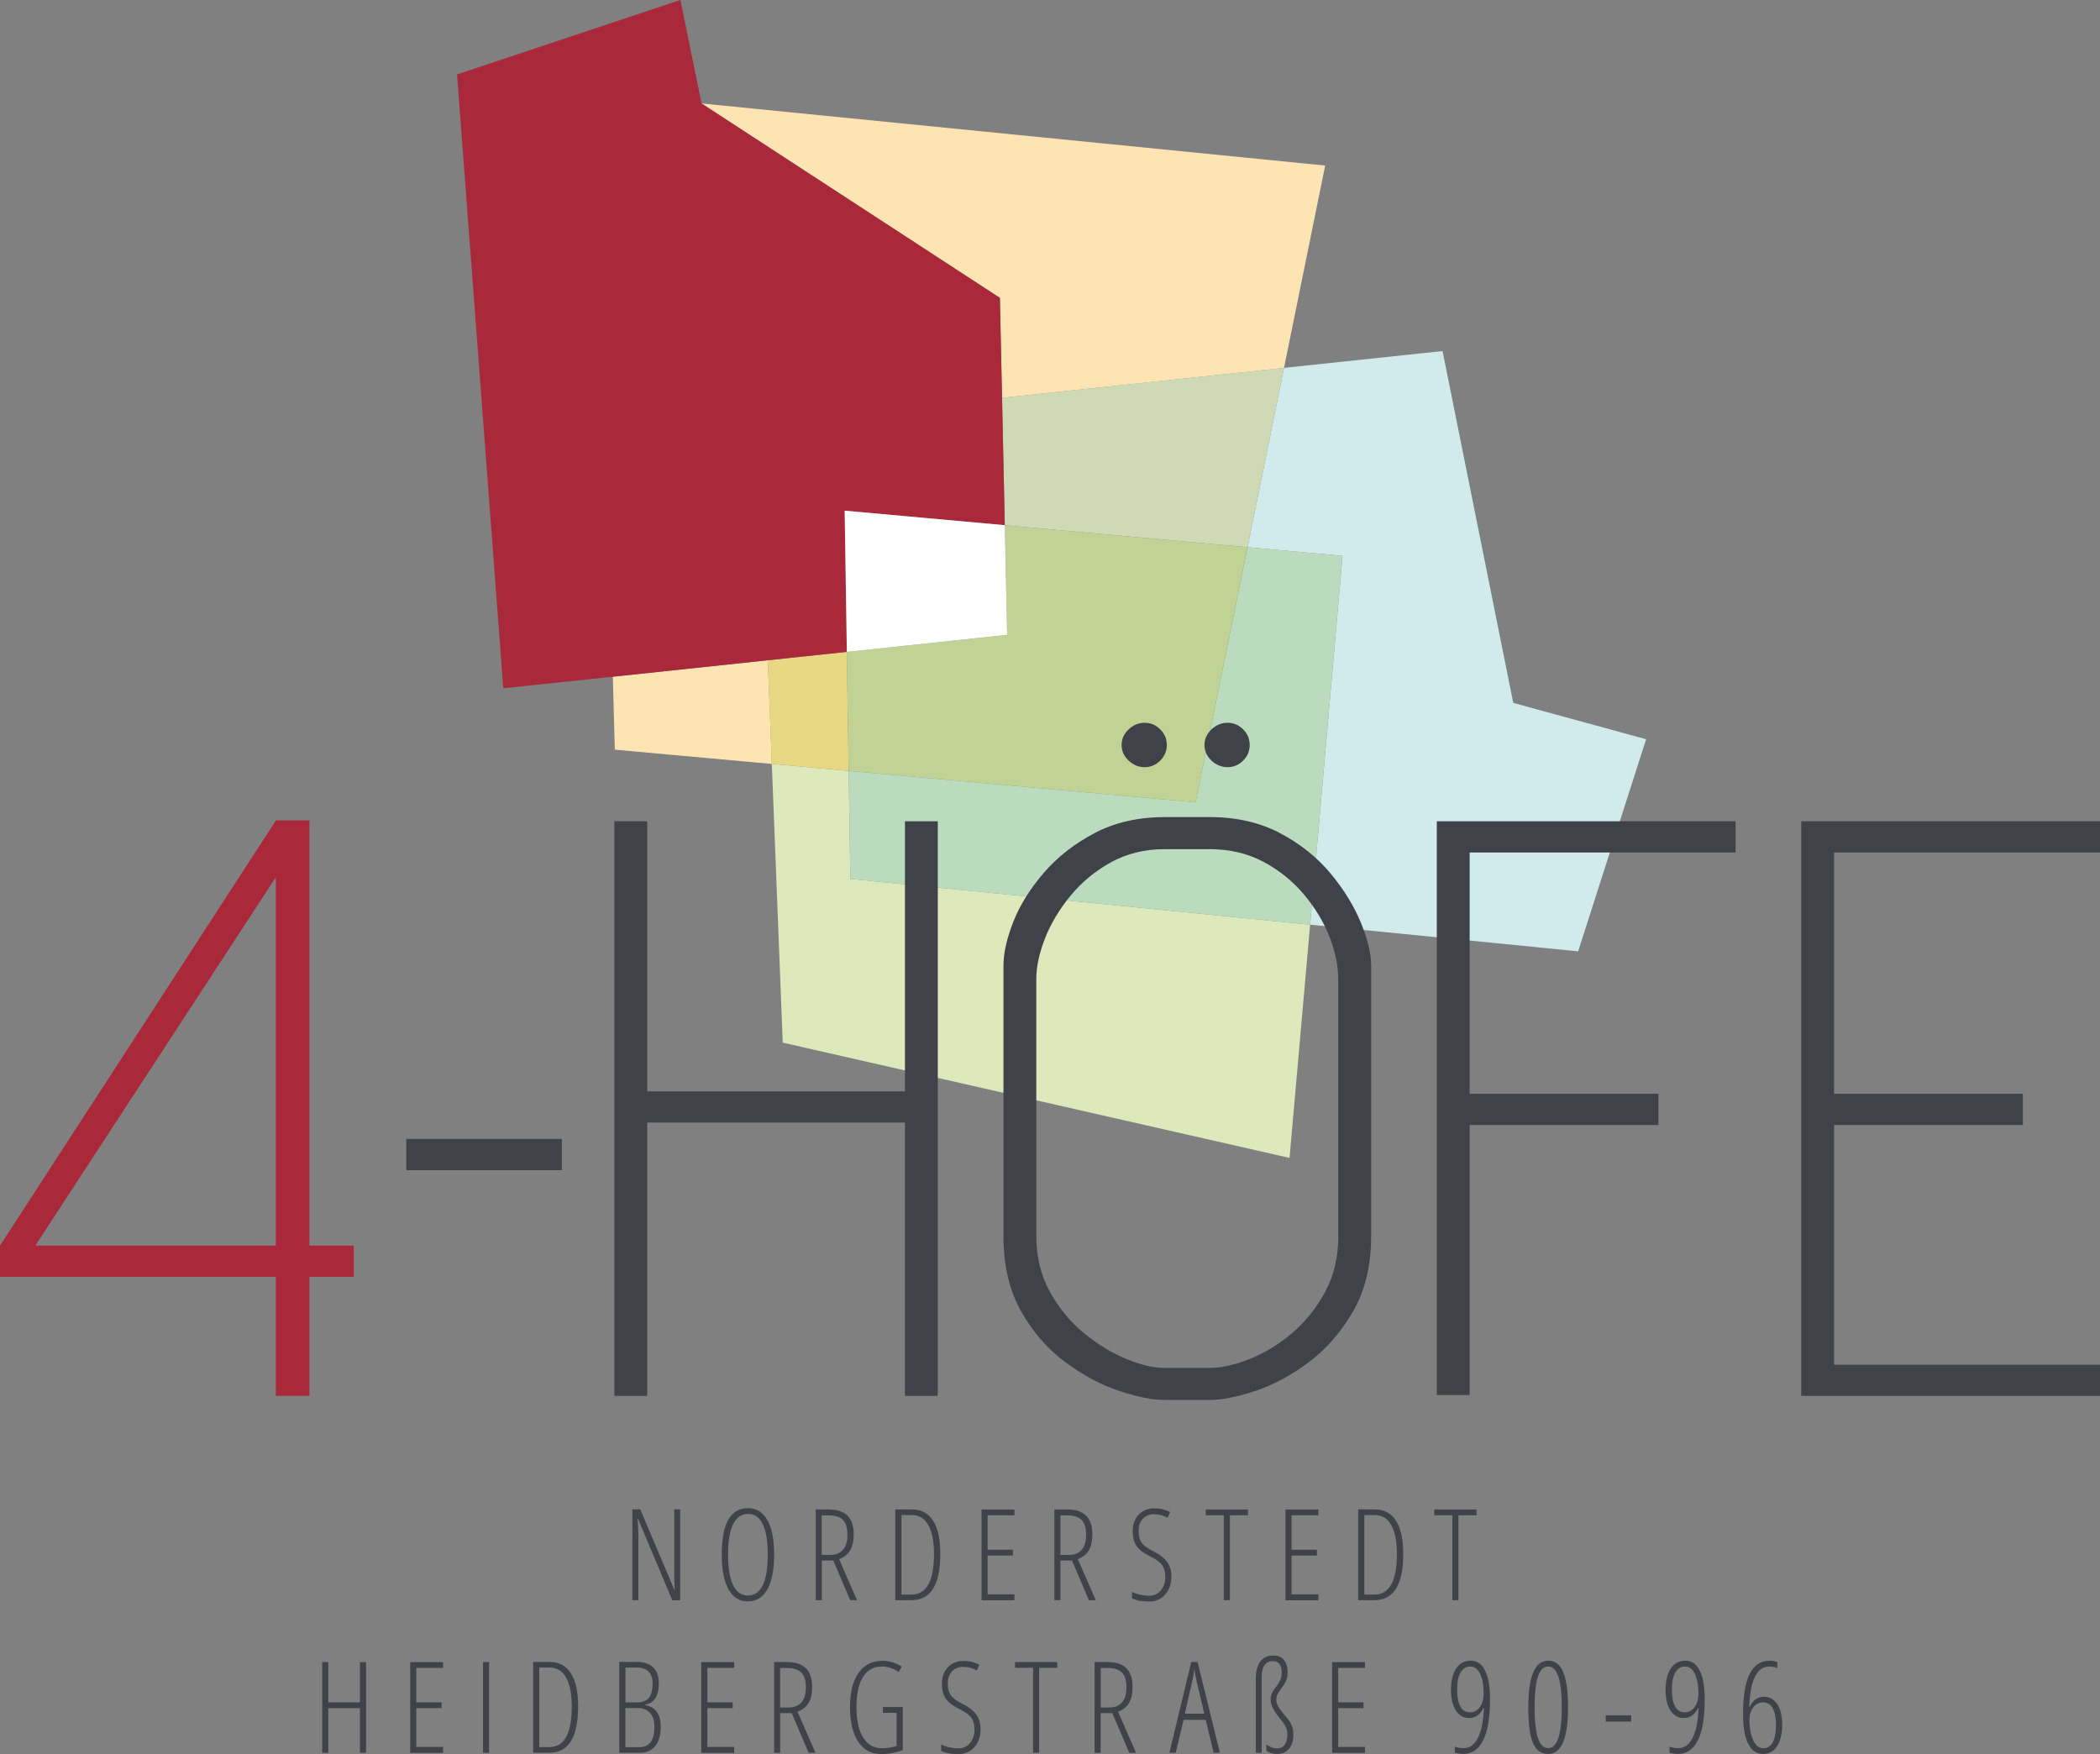 <?xml version="1.0" encoding="UTF-8"?><svg id="Ebene_2" xmlns="http://www.w3.org/2000/svg" viewBox="0 0 300 250.56"><rect x="0" y="0" width="300" height="250.56" fill="#808080" stroke="none"/><g id="Ebene_1-2"><polygon points="110.26 109.12 111.82 148.94 184.22 165.41 187.16 132.09 121.48 125.55 121.24 110.12 110.26 109.12" style="fill:#dde9bb;"/><path d="M100.22,14.77h0s42.62,27.78,42.62,27.78l.31,14.28,40.28-4.27,5.88-28.91-89.09-8.87ZM109.68,94.32l-22.13,2.35.28,10.42,22.44,2.04-.58-14.8Z" style="fill:#ffe4b3;"/><polygon points="120.97 93.12 109.68 94.32 110.26 109.12 121.24 110.12 120.97 93.12" style="fill:#e7d883;"/><polygon points="206.08 50.15 183.43 52.55 178.22 78.17 191.79 79.4 187.16 132.09 225.45 135.9 235.16 105.6 216.18 100.41 206.08 50.15" style="fill:#d1eaec;"/><polygon points="178.22 78.17 170.8 114.61 121.24 110.12 121.48 125.55 187.16 132.09 191.79 79.4 178.22 78.17" style="fill:#badbbe;"/><polygon points="183.43 52.55 143.15 56.82 143.54 75.03 178.22 78.17 183.43 52.55" style="fill:#cfd9b6;"/><polygon points="143.54 75.03 143.88 90.7 120.97 93.12 121.24 110.12 170.8 114.61 178.21 78.17 143.54 75.03" style="fill:#c1d295;"/><polygon points="97.2 0 65.29 10.63 71.9 98.32 87.55 96.67 109.68 94.32 120.97 93.12 120.66 72.95 143.54 75.03 143.15 56.83 142.84 42.55 100.22 14.78 100.22 14.77 97.2 0" style="fill:#a9293b;"/><path d="M250.86,249.24c-.29-.33-.52-.81-.69-1.44-.17-.64-.25-1.32-.25-2.06s.18-1.35.54-1.83c.36-.48.83-.72,1.42-.72s1.07.28,1.37.84c.31.56.46,1.36.46,2.42s-.16,1.92-.47,2.47c-.31.54-.76.82-1.35.82-.4,0-.74-.16-1.03-.49M249.75,249.1c.49.98,1.2,1.46,2.12,1.46.83,0,1.5-.37,1.99-1.11.49-.74.74-1.76.74-3.05s-.23-2.24-.7-2.95-1.1-1.07-1.9-1.07c-.46,0-.86.13-1.21.38-.35.25-.62.61-.83,1.06h-.07c.06-1.87.33-3.3.81-4.28.48-.98,1.15-1.47,2-1.47.45,0,.85.07,1.2.22v-.85c-.3-.14-.67-.2-1.13-.2-1.24,0-2.18.62-2.81,1.87-.63,1.24-.95,3.16-.95,5.76,0,1.85.24,3.26.73,4.24M241.73,238.52c.28.3.5.75.66,1.34.16.59.24,1.26.24,2,0,.83-.18,1.5-.54,2-.36.5-.83.75-1.42.75s-1.07-.28-1.37-.84c-.31-.56-.46-1.36-.46-2.42s.17-1.92.51-2.47c.34-.55.8-.82,1.38-.82.39,0,.73.15,1.01.46M242.82,238.66c-.46-.95-1.15-1.43-2.05-1.43s-1.58.37-2.08,1.11c-.5.74-.75,1.76-.75,3.05s.23,2.22.69,2.94c.46.73,1.1,1.09,1.91,1.09.46,0,.86-.13,1.21-.38.35-.25.62-.61.83-1.06h.07c-.06,1.84-.34,3.25-.83,4.25-.5.99-1.17,1.49-2.03,1.49-.53,0-.95-.07-1.28-.21v.85c.09.05.27.09.51.13.25.04.48.06.7.06,1.25,0,2.19-.65,2.84-1.96.65-1.3.97-3.25.97-5.83,0-1.79-.23-3.16-.7-4.11M233.03,245.03h-3.64v.9h3.64v-.9ZM219.7,239.5c.31-.96.8-1.44,1.47-1.44,1.3,0,1.94,1.94,1.94,5.82s-.65,5.84-1.94,5.84c-.67,0-1.16-.49-1.47-1.46-.31-.97-.47-2.43-.47-4.39s.16-3.42.47-4.38M223.33,238.88c-.46-1.1-1.18-1.65-2.16-1.65-1.89,0-2.84,2.22-2.84,6.65,0,2.36.22,4.07.67,5.11.45,1.04,1.17,1.57,2.17,1.57.95,0,1.66-.56,2.13-1.69.48-1.13.71-2.79.71-4.98s-.23-3.9-.69-5M211.06,238.52c.28.3.5.75.66,1.34.16.59.23,1.26.23,2,0,.83-.18,1.5-.54,2-.36.5-.83.75-1.42.75s-1.07-.28-1.37-.84c-.31-.56-.46-1.36-.46-2.42s.17-1.92.51-2.47c.34-.55.8-.82,1.38-.82.39,0,.73.15,1.01.46M212.16,238.66c-.46-.95-1.15-1.43-2.05-1.43s-1.58.37-2.08,1.11c-.5.74-.75,1.76-.75,3.05s.23,2.22.69,2.94c.46.73,1.1,1.09,1.91,1.09.45,0,.86-.13,1.21-.38.35-.25.62-.61.82-1.06h.07c-.06,1.84-.34,3.25-.83,4.25-.5.99-1.17,1.49-2.03,1.49-.53,0-.95-.07-1.28-.21v.85c.09.05.26.09.51.13.25.04.48.06.7.06,1.25,0,2.2-.65,2.84-1.96.65-1.3.97-3.25.97-5.83,0-1.79-.23-3.16-.7-4.11M195,249.55h-3.83v-5.54h3.62v-.83h-3.62v-4.92h3.83v-.83h-4.7v12.97h4.7v-.83ZM183.43,237.12c-.35-.42-.88-.63-1.57-.63-.77,0-1.38.28-1.81.85-.43.56-.65,1.35-.65,2.37v10.68h.84v-10.77c0-.76.13-1.33.4-1.73.27-.4.65-.6,1.16-.6.87,0,1.3.54,1.3,1.62,0,.37-.06.72-.19,1.04-.13.32-.33.65-.6,1-.29.36-.49.67-.61.94s-.18.55-.18.85c0,.39.09.79.28,1.2.19.41.51.89.97,1.45.49.59.8,1.04.94,1.37.14.33.2.68.2,1.04,0,.62-.13,1.09-.38,1.44-.25.35-.61.52-1.07.52-.34,0-.63-.06-.87-.17-.24-.11-.47-.24-.68-.39v.89c.18.15.42.27.7.35.28.08.57.12.85.12.7,0,1.26-.25,1.68-.74.42-.49.63-1.18.63-2.07,0-.45-.08-.86-.23-1.25-.15-.38-.39-.75-.7-1.11l-.52-.62c-.4-.5-.66-.88-.79-1.14-.13-.26-.19-.56-.19-.89,0-.24.06-.49.19-.75.13-.26.33-.57.61-.93.54-.7.81-1.4.81-2.11,0-.8-.18-1.41-.53-1.83M169.26,244.8l1.11-4.83c.11-.52.2-1.03.25-1.54.06.48.16,1,.28,1.54l1.14,4.83h-2.78ZM174.27,250.38l-3.19-12.97h-.9l-3.12,12.97h.9l1.13-4.7h3.15l1.14,4.7h.89ZM157.25,238.27h.97c.93,0,1.62.22,2.05.65.43.43.65,1.13.65,2.11s-.21,1.68-.64,2.16c-.43.49-1.03.73-1.82.73h-1.21v-5.65ZM158.9,244.72l2.42,5.67h.97l-2.57-5.87c.75-.29,1.29-.72,1.6-1.3.32-.58.48-1.32.48-2.22,0-1.19-.29-2.08-.88-2.68s-1.51-.9-2.78-.9h-1.77v12.97h.87v-5.67h1.65ZM148.45,238.25h2.58v-.83h-6.03v.83h2.58v12.13h.87v-12.13ZM139.45,244.91c-.4-.57-1.05-1.07-1.92-1.49-.85-.43-1.41-.85-1.7-1.25-.29-.4-.43-.97-.43-1.69s.2-1.29.6-1.72c.4-.43.92-.65,1.56-.65.68,0,1.35.17,2,.51l.34-.83c-.24-.13-.56-.25-.97-.36-.41-.11-.87-.17-1.37-.17-.56,0-1.07.14-1.53.41-.47.28-.83.66-1.09,1.16-.26.5-.39,1.06-.39,1.7,0,.59.08,1.09.24,1.51.16.42.4.79.74,1.1.33.32.83.64,1.5.98.85.42,1.43.84,1.73,1.26.3.42.45.99.45,1.7,0,.77-.21,1.41-.64,1.92s-.97.75-1.63.75c-.44,0-.89-.05-1.35-.15-.46-.1-.84-.24-1.14-.41v.94c.63.3,1.46.45,2.49.45.91,0,1.66-.33,2.25-.99.59-.66.89-1.52.89-2.58,0-.82-.2-1.51-.61-2.08M126.13,244.68h1.96v4.72c-.59.22-1.29.33-2.12.33-1.15,0-2.04-.51-2.67-1.53-.63-1.02-.95-2.46-.95-4.31s.31-3.34.94-4.34c.62-1,1.54-1.49,2.75-1.49.76,0,1.54.26,2.36.78l.42-.76c-.87-.56-1.79-.83-2.78-.83-1.46,0-2.59.58-3.4,1.74-.81,1.16-1.21,2.79-1.21,4.89s.39,3.74,1.17,4.92c.78,1.18,1.88,1.77,3.29,1.77,1.06,0,2.09-.19,3.08-.58v-6.14h-2.84v.83ZM111.45,238.27h.97c.93,0,1.62.22,2.05.65.43.43.65,1.13.65,2.11s-.21,1.68-.64,2.16c-.43.49-1.03.73-1.82.73h-1.21v-5.65ZM113.1,244.72l2.42,5.67h.98l-2.57-5.87c.75-.29,1.29-.72,1.61-1.3.32-.58.48-1.32.48-2.22,0-1.19-.29-2.08-.88-2.68-.59-.6-1.51-.9-2.78-.9h-1.77v12.97h.87v-5.67h1.65ZM104.88,249.55h-3.83v-5.54h3.62v-.83h-3.62v-4.92h3.83v-.83h-4.7v12.97h4.7v-.83ZM91.1,243.99c.76,0,1.34.23,1.76.7.42.46.63,1.13.63,1.99,0,1.94-.72,2.91-2.15,2.91h-2v-5.6h1.75ZM89.35,238.21h1.61c.75,0,1.32.19,1.7.59.38.39.57.95.57,1.68,0,.91-.17,1.59-.52,2.04-.35.45-.92.67-1.73.67h-1.63v-4.98ZM88.48,250.38h2.98c.93,0,1.65-.32,2.16-.98.51-.65.77-1.55.77-2.71,0-.9-.18-1.61-.54-2.12-.36-.51-.91-.84-1.65-.99v-.07c1.28-.25,1.92-1.26,1.92-3.02,0-1.02-.27-1.79-.82-2.31-.55-.52-1.33-.78-2.35-.78h-2.48v12.97ZM80.89,248.11c-.53.98-1.35,1.47-2.47,1.47h-1.38v-11.37h1.45c1.05,0,1.85.48,2.38,1.44.54.96.81,2.35.81,4.18s-.26,3.3-.79,4.28M81.56,239.03c-.69-1.08-1.7-1.62-3.04-1.62h-2.36v12.97h2.31c2.75,0,4.12-2.2,4.12-6.61,0-2.08-.34-3.66-1.03-4.74M69.87,237.42h-.87v12.97h.87v-12.97ZM63.3,249.55h-3.83v-5.54h3.62v-.83h-3.62v-4.92h3.83v-.83h-4.7v12.97h4.7v-.83ZM52.29,237.42h-.87v5.76h-4.52v-5.76h-.87v12.97h.87v-6.38h4.52v6.38h.87v-12.97Z" style="fill:#40424a;"/><path d="M208.35,216.46h2.58v-.83h-6.03v.83h2.58v12.13h.87v-12.13ZM198.76,226.32c-.53.98-1.35,1.47-2.47,1.47h-1.38v-11.37h1.45c1.05,0,1.85.48,2.39,1.44.54.96.81,2.35.81,4.18s-.26,3.3-.79,4.28M199.43,217.24c-.69-1.08-1.7-1.62-3.04-1.62h-2.36v12.97h2.31c2.75,0,4.12-2.2,4.12-6.61,0-2.08-.34-3.66-1.03-4.74M188.34,227.75h-3.83v-5.54h3.62v-.83h-3.62v-4.92h3.83v-.83h-4.7v12.97h4.7v-.83ZM175.7,216.46h2.58v-.83h-6.03v.83h2.58v12.13h.87v-12.13ZM166.71,223.11c-.4-.57-1.05-1.07-1.92-1.49-.85-.43-1.41-.85-1.7-1.25-.29-.4-.43-.97-.43-1.69s.2-1.29.6-1.72c.4-.43.92-.65,1.56-.65.68,0,1.35.17,2,.51l.34-.83c-.24-.13-.56-.25-.97-.36-.41-.11-.87-.17-1.37-.17-.56,0-1.07.14-1.53.41-.47.28-.83.66-1.09,1.16-.26.5-.39,1.06-.39,1.7,0,.59.08,1.09.24,1.51.16.42.4.79.74,1.1.33.32.83.64,1.5.98.85.42,1.43.84,1.73,1.26.3.42.45.99.45,1.7,0,.77-.21,1.41-.64,1.92-.43.5-.97.75-1.63.75-.44,0-.89-.05-1.35-.15-.46-.1-.84-.24-1.14-.41v.94c.63.3,1.46.45,2.49.45.91,0,1.66-.33,2.25-.99.59-.66.89-1.52.89-2.58,0-.82-.2-1.51-.61-2.08M151.49,216.47h.97c.93,0,1.62.22,2.05.65.43.43.65,1.13.65,2.11s-.21,1.68-.64,2.16c-.43.49-1.03.73-1.82.73h-1.21v-5.65ZM153.14,222.92l2.42,5.67h.98l-2.57-5.87c.75-.29,1.29-.72,1.6-1.3.32-.58.48-1.32.48-2.22,0-1.19-.29-2.08-.88-2.68-.59-.6-1.51-.9-2.78-.9h-1.77v12.97h.87v-5.67h1.65ZM144.92,227.75h-3.83v-5.54h3.62v-.83h-3.62v-4.92h3.83v-.83h-4.7v12.97h4.7v-.83ZM132.63,226.32c-.53.98-1.35,1.47-2.47,1.47h-1.38v-11.37h1.45c1.05,0,1.85.48,2.39,1.44.54.96.81,2.35.81,4.18s-.26,3.3-.79,4.28M133.3,217.24c-.69-1.08-1.7-1.62-3.04-1.62h-2.36v12.97h2.31c2.75,0,4.12-2.2,4.12-6.61,0-2.08-.34-3.66-1.03-4.74M117.39,216.47h.97c.93,0,1.62.22,2.05.65.43.43.65,1.13.65,2.11s-.21,1.68-.64,2.16c-.43.49-1.03.73-1.82.73h-1.21v-5.65ZM119.04,222.92l2.42,5.67h.98l-2.57-5.87c.75-.29,1.29-.72,1.61-1.3.32-.58.48-1.32.48-2.22,0-1.19-.29-2.08-.88-2.68s-1.51-.9-2.78-.9h-1.77v12.97h.87v-5.67h1.65ZM104.73,217.75c.48-.99,1.19-1.49,2.14-1.49s1.63.49,2.1,1.47c.47.98.71,2.43.71,4.35s-.24,3.41-.72,4.38c-.48.98-1.19,1.46-2.12,1.46s-1.62-.49-2.11-1.48c-.48-.98-.72-2.44-.72-4.37s.24-3.34.71-4.33M109.63,217.16c-.64-1.15-1.56-1.72-2.76-1.72s-2.19.55-2.82,1.64c-.63,1.09-.94,2.76-.94,4.99s.32,3.79.95,4.95c.63,1.16,1.56,1.74,2.79,1.74s2.14-.58,2.78-1.73c.64-1.15.96-2.8.96-4.95s-.32-3.78-.95-4.93M97.17,215.62h-.85v9.06c0,.65.02,1.46.07,2.43h-.05l-4.87-11.49h-1.13v12.97h.85v-9.3c0-.75-.04-1.52-.11-2.32h.07l4.9,11.63h1.11v-12.97Z" style="fill:#40424a;"/><rect x="58.04" y="162.7" width="22.23" height="4.46" style="fill:#40424a;"/><polygon points="133.97 199.4 133.97 117.32 129.28 117.32 129.28 155.9 92.46 155.9 92.46 117.32 87.77 117.32 87.77 199.4 92.46 199.4 92.46 160.36 129.28 160.36 129.28 199.4 133.97 199.4" style="fill:#40424a;"/><path d="M177.59,108.65c.63-.63.94-1.37.94-2.23s-.31-1.6-.94-2.23c-.63-.63-1.37-.94-2.23-.94s-1.62.31-2.29.94c-.66.63-1,1.37-1,2.23s.33,1.6,1,2.23c.66.63,1.43.94,2.29.94s1.6-.31,2.23-.94" style="fill:#40424a;"/><path d="M165.75,108.65c.63-.63.94-1.37.94-2.23s-.31-1.6-.94-2.23c-.63-.63-1.37-.94-2.23-.94s-1.62.31-2.29.94c-.66.63-1,1.37-1,2.23s.33,1.6,1,2.23c.66.63,1.43.94,2.29.94s1.6-.31,2.23-.94" style="fill:#40424a;"/><polygon points="209.95 199.28 209.95 160.71 236.92 160.71 236.92 156.25 209.95 156.25 209.95 121.78 247.94 121.78 247.94 117.32 205.26 117.32 205.26 199.28 209.95 199.28" style="fill:#40424a;"/><polygon points="257.32 117.32 257.32 199.4 300 199.4 300 194.95 262.01 194.95 262.01 160.71 288.98 160.71 288.98 156.25 262.01 156.25 262.01 121.78 300 121.78 300 117.32 257.32 117.32" style="fill:#40424a;"/><path d="M39.4,125.32v52.62H5.04l34.36-52.62ZM39.4,117.21v.02L0,177.94v4.46h39.4v17h4.81v-17h6.33v-4.46h-6.33v-60.74h-4.81Z" style="fill:#a9293b;"/><path d="M191.19,176.54c0,3.05-.64,5.75-1.93,8.09-1.29,2.35-2.89,4.32-4.81,5.92-1.92,1.6-3.93,2.81-6.04,3.63-2.11.82-3.99,1.23-5.63,1.23h0s-6.45,0-6.45,0h0c-1.56,0-3.38-.43-5.45-1.29-2.07-.86-4.09-2.09-6.04-3.69-1.95-1.6-3.58-3.58-4.87-5.92-1.29-2.35-1.93-5-1.93-7.97v-36.7c0-1.72.41-3.63,1.23-5.75.82-2.11,2.03-4.14,3.63-6.1,1.6-1.95,3.54-3.56,5.8-4.81,2.27-1.25,4.85-1.88,7.74-1.88h0s6.33,0,6.33,0h0c2.89,0,5.47.61,7.74,1.82,2.27,1.21,4.2,2.78,5.8,4.69,1.6,1.92,2.81,3.93,3.63,6.04.82,2.11,1.23,4.1,1.23,5.98v36.7ZM195.88,176.54v-38.58c0-1.72-.49-3.77-1.47-6.16-.98-2.38-2.42-4.73-4.34-7.04-1.92-2.3-4.32-4.22-7.21-5.75-2.89-1.52-6.25-2.29-10.08-2.29h-6.33c-3.83,0-7.19.76-10.08,2.29-2.89,1.52-5.32,3.42-7.27,5.69-1.95,2.27-3.4,4.59-4.34,6.98-.94,2.39-1.41,4.48-1.41,6.27v38.58c0,4.22.84,7.82,2.52,10.79,1.68,2.97,3.79,5.39,6.33,7.27,2.54,1.88,5.1,3.24,7.68,4.1,2.58.86,4.73,1.29,6.45,1.29h6.45c1.8,0,3.99-.43,6.57-1.29,2.58-.86,5.12-2.23,7.62-4.1,2.5-1.88,4.61-4.3,6.33-7.27,1.72-2.97,2.58-6.57,2.58-10.79" style="fill:#40424a;"/><polygon points="143.88 90.69 143.54 75.02 120.67 72.95 120.98 93.12 143.88 90.69" style="fill:#fff;"/></g></svg>